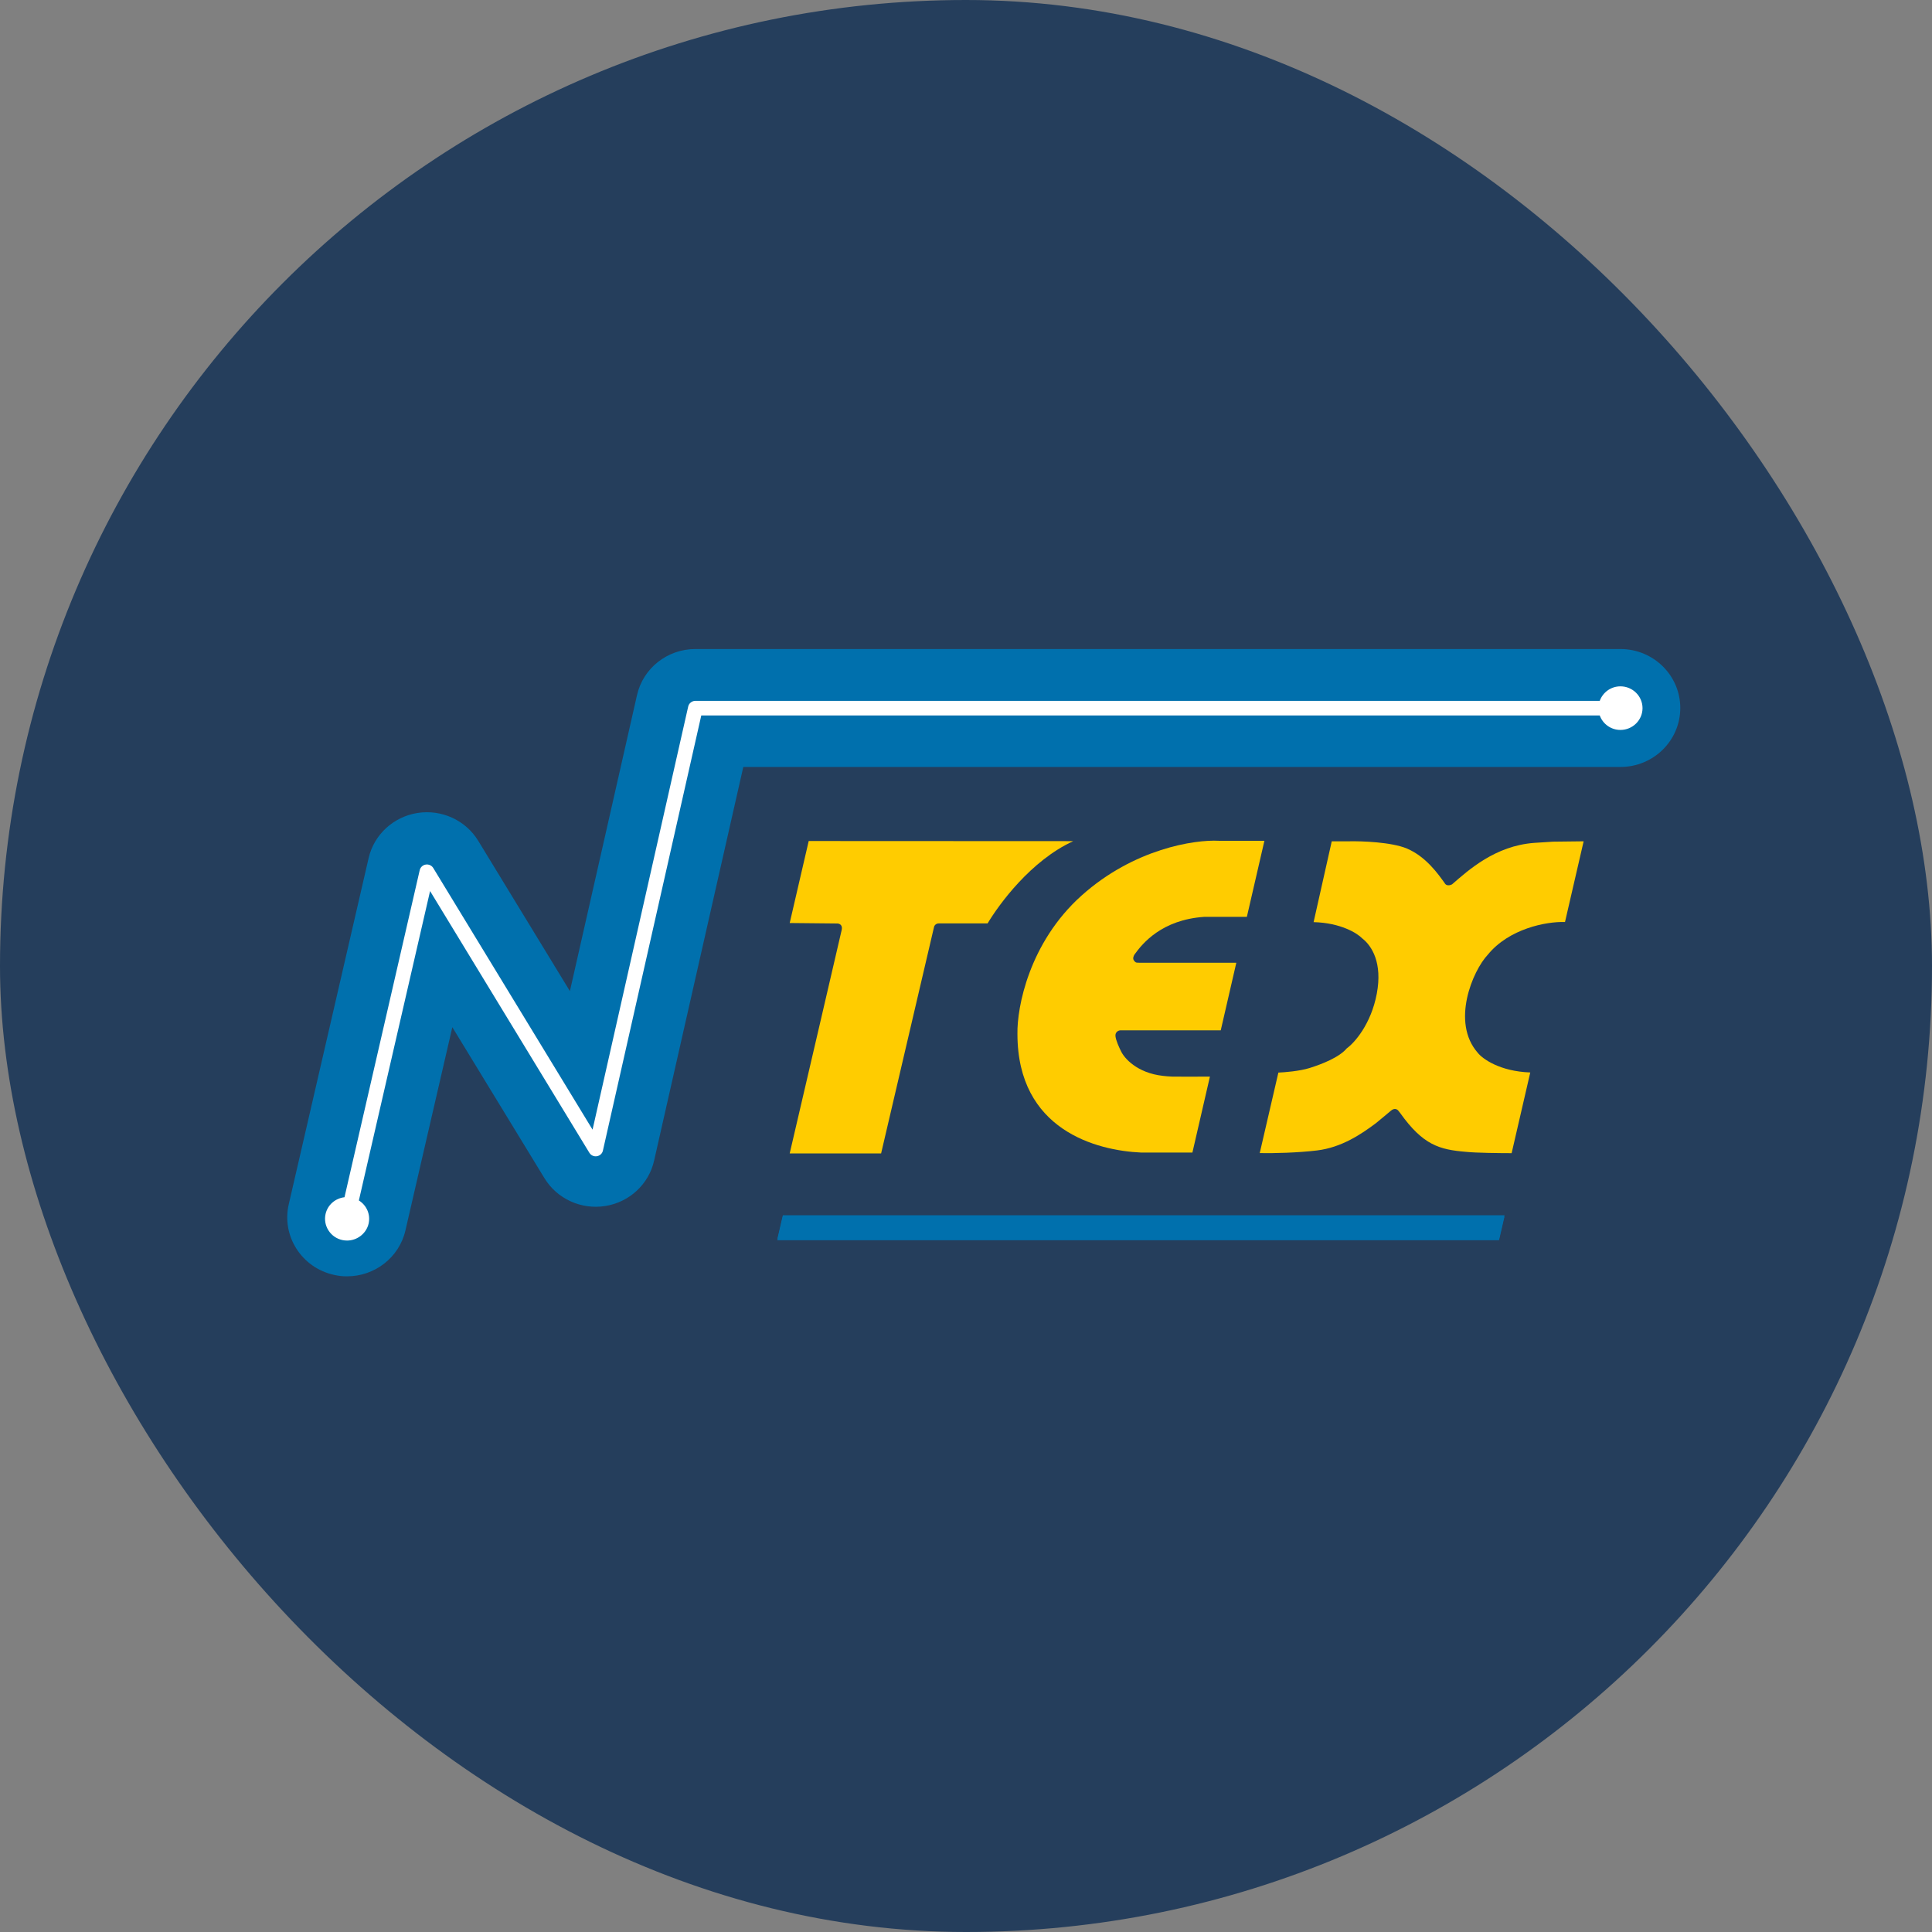 <?xml version="1.0" encoding="UTF-8"?> <svg xmlns="http://www.w3.org/2000/svg" width="48" height="48" viewBox="0 0 48 48" fill="none"><rect x="0" y="0" width="48" height="48" fill="#808080" stroke="none"/><rect width="48" height="48" rx="24" fill="#253E5C"></rect><g clip-path="url(#clip0_2055_658)"><path d="M37.378 30.228H19.447L19.312 30.813H37.243L37.378 30.228Z" fill="#0070AD"></path><path d="M19.62 22.932L20.092 20.895L26.664 20.898C25.613 21.38 24.826 22.46 24.537 22.941H23.332C23.235 22.941 23.204 23.014 23.201 23.051L21.891 28.656H19.62C20.039 26.857 20.885 23.227 20.912 23.102C20.939 22.978 20.852 22.945 20.805 22.944L19.62 22.932Z" fill="#FFCC00"></path><path d="M33.514 20.902H33.087L32.636 22.91C33.309 22.927 33.721 23.186 33.843 23.313C34.084 23.499 34.35 23.924 34.206 24.688C34.062 25.451 33.648 25.912 33.459 26.047C33.276 26.267 32.849 26.437 32.535 26.535C32.284 26.613 31.915 26.642 31.761 26.648L31.298 28.647C31.627 28.657 32.255 28.639 32.718 28.583C33.328 28.51 33.816 28.181 34.182 27.907C34.269 27.835 34.466 27.674 34.556 27.596C34.647 27.517 34.718 27.563 34.742 27.596L34.788 27.654C35.355 28.449 35.761 28.562 36.419 28.617C36.67 28.644 37.282 28.65 37.556 28.65L38.019 26.645C37.263 26.618 36.835 26.308 36.715 26.157C36.047 25.398 36.587 24.117 36.965 23.718C37.491 23.074 38.41 22.892 38.882 22.907L39.345 20.902L38.583 20.911L38.12 20.941C37.147 21.012 36.483 21.618 36.075 21.972C35.967 22.025 35.91 21.976 35.895 21.944C35.736 21.722 35.431 21.283 34.953 21.081C34.57 20.921 33.834 20.895 33.514 20.902Z" fill="#FFCC00"></path><path d="M30.978 22.779L31.414 20.889H30.28C29.685 20.857 28.171 21.084 26.869 22.252C25.567 23.42 25.265 25.029 25.278 25.687C25.278 28.08 27.247 28.586 28.353 28.635H29.625L30.06 26.748C29.782 26.749 29.205 26.751 29.125 26.748C29.044 26.746 28.939 26.735 28.896 26.73C28.25 26.659 27.93 26.29 27.85 26.114C27.808 26.032 27.721 25.842 27.713 25.739C27.706 25.637 27.787 25.603 27.829 25.599H30.329L30.716 23.919H28.305C28.256 23.919 28.233 23.915 28.228 23.913C28.217 23.91 28.189 23.893 28.164 23.849C28.14 23.805 28.168 23.742 28.186 23.715C28.387 23.435 28.865 22.852 29.917 22.779H30.978Z" fill="#FFCC00"></path><path d="M37.38 30.193H19.45L19.315 30.776H37.245L37.38 30.193Z" fill="#0070AD"></path><path d="M8.625 31.71C9.303 31.71 9.916 31.249 10.073 30.569L11.238 25.52L13.527 29.272C13.84 29.785 14.438 30.059 15.039 29.963C15.639 29.867 16.119 29.421 16.251 28.836L18.467 19.055H40.259C41.08 19.055 41.746 18.399 41.746 17.59C41.746 16.781 41.08 16.125 40.259 16.125H17.276C16.58 16.125 15.977 16.601 15.826 17.271L14.159 24.624L11.881 20.889C11.568 20.377 10.972 20.104 10.372 20.198C9.773 20.293 9.292 20.737 9.158 21.32L7.174 29.92C6.992 30.709 7.493 31.494 8.294 31.673C8.405 31.698 8.496 31.71 8.606 31.71H8.625Z" fill="#0070AD"></path><path d="M40.259 17.052C40.027 17.052 39.824 17.196 39.745 17.413H17.276C17.191 17.413 17.116 17.472 17.098 17.554L14.722 28.066L10.764 21.565C10.726 21.502 10.65 21.468 10.578 21.48C10.504 21.491 10.445 21.546 10.428 21.618L8.559 29.745C8.328 29.772 8.14 29.936 8.089 30.16C8.057 30.3 8.082 30.446 8.16 30.568C8.238 30.691 8.359 30.776 8.502 30.808C8.542 30.817 8.583 30.821 8.623 30.821C8.877 30.821 9.102 30.644 9.158 30.4C9.209 30.176 9.112 29.948 8.916 29.825L10.685 22.138L14.643 28.641C14.682 28.704 14.755 28.739 14.83 28.726C14.904 28.714 14.963 28.66 14.979 28.587L17.423 17.775H39.745C39.824 17.991 40.027 18.135 40.259 18.135C40.562 18.135 40.808 17.892 40.808 17.594C40.808 17.295 40.562 17.052 40.259 17.052Z" fill="white"></path></g><defs><clipPath id="clip0_2055_658"><rect width="35" height="16" fill="white" transform="translate(7 16)"></rect></clipPath></defs></svg> 